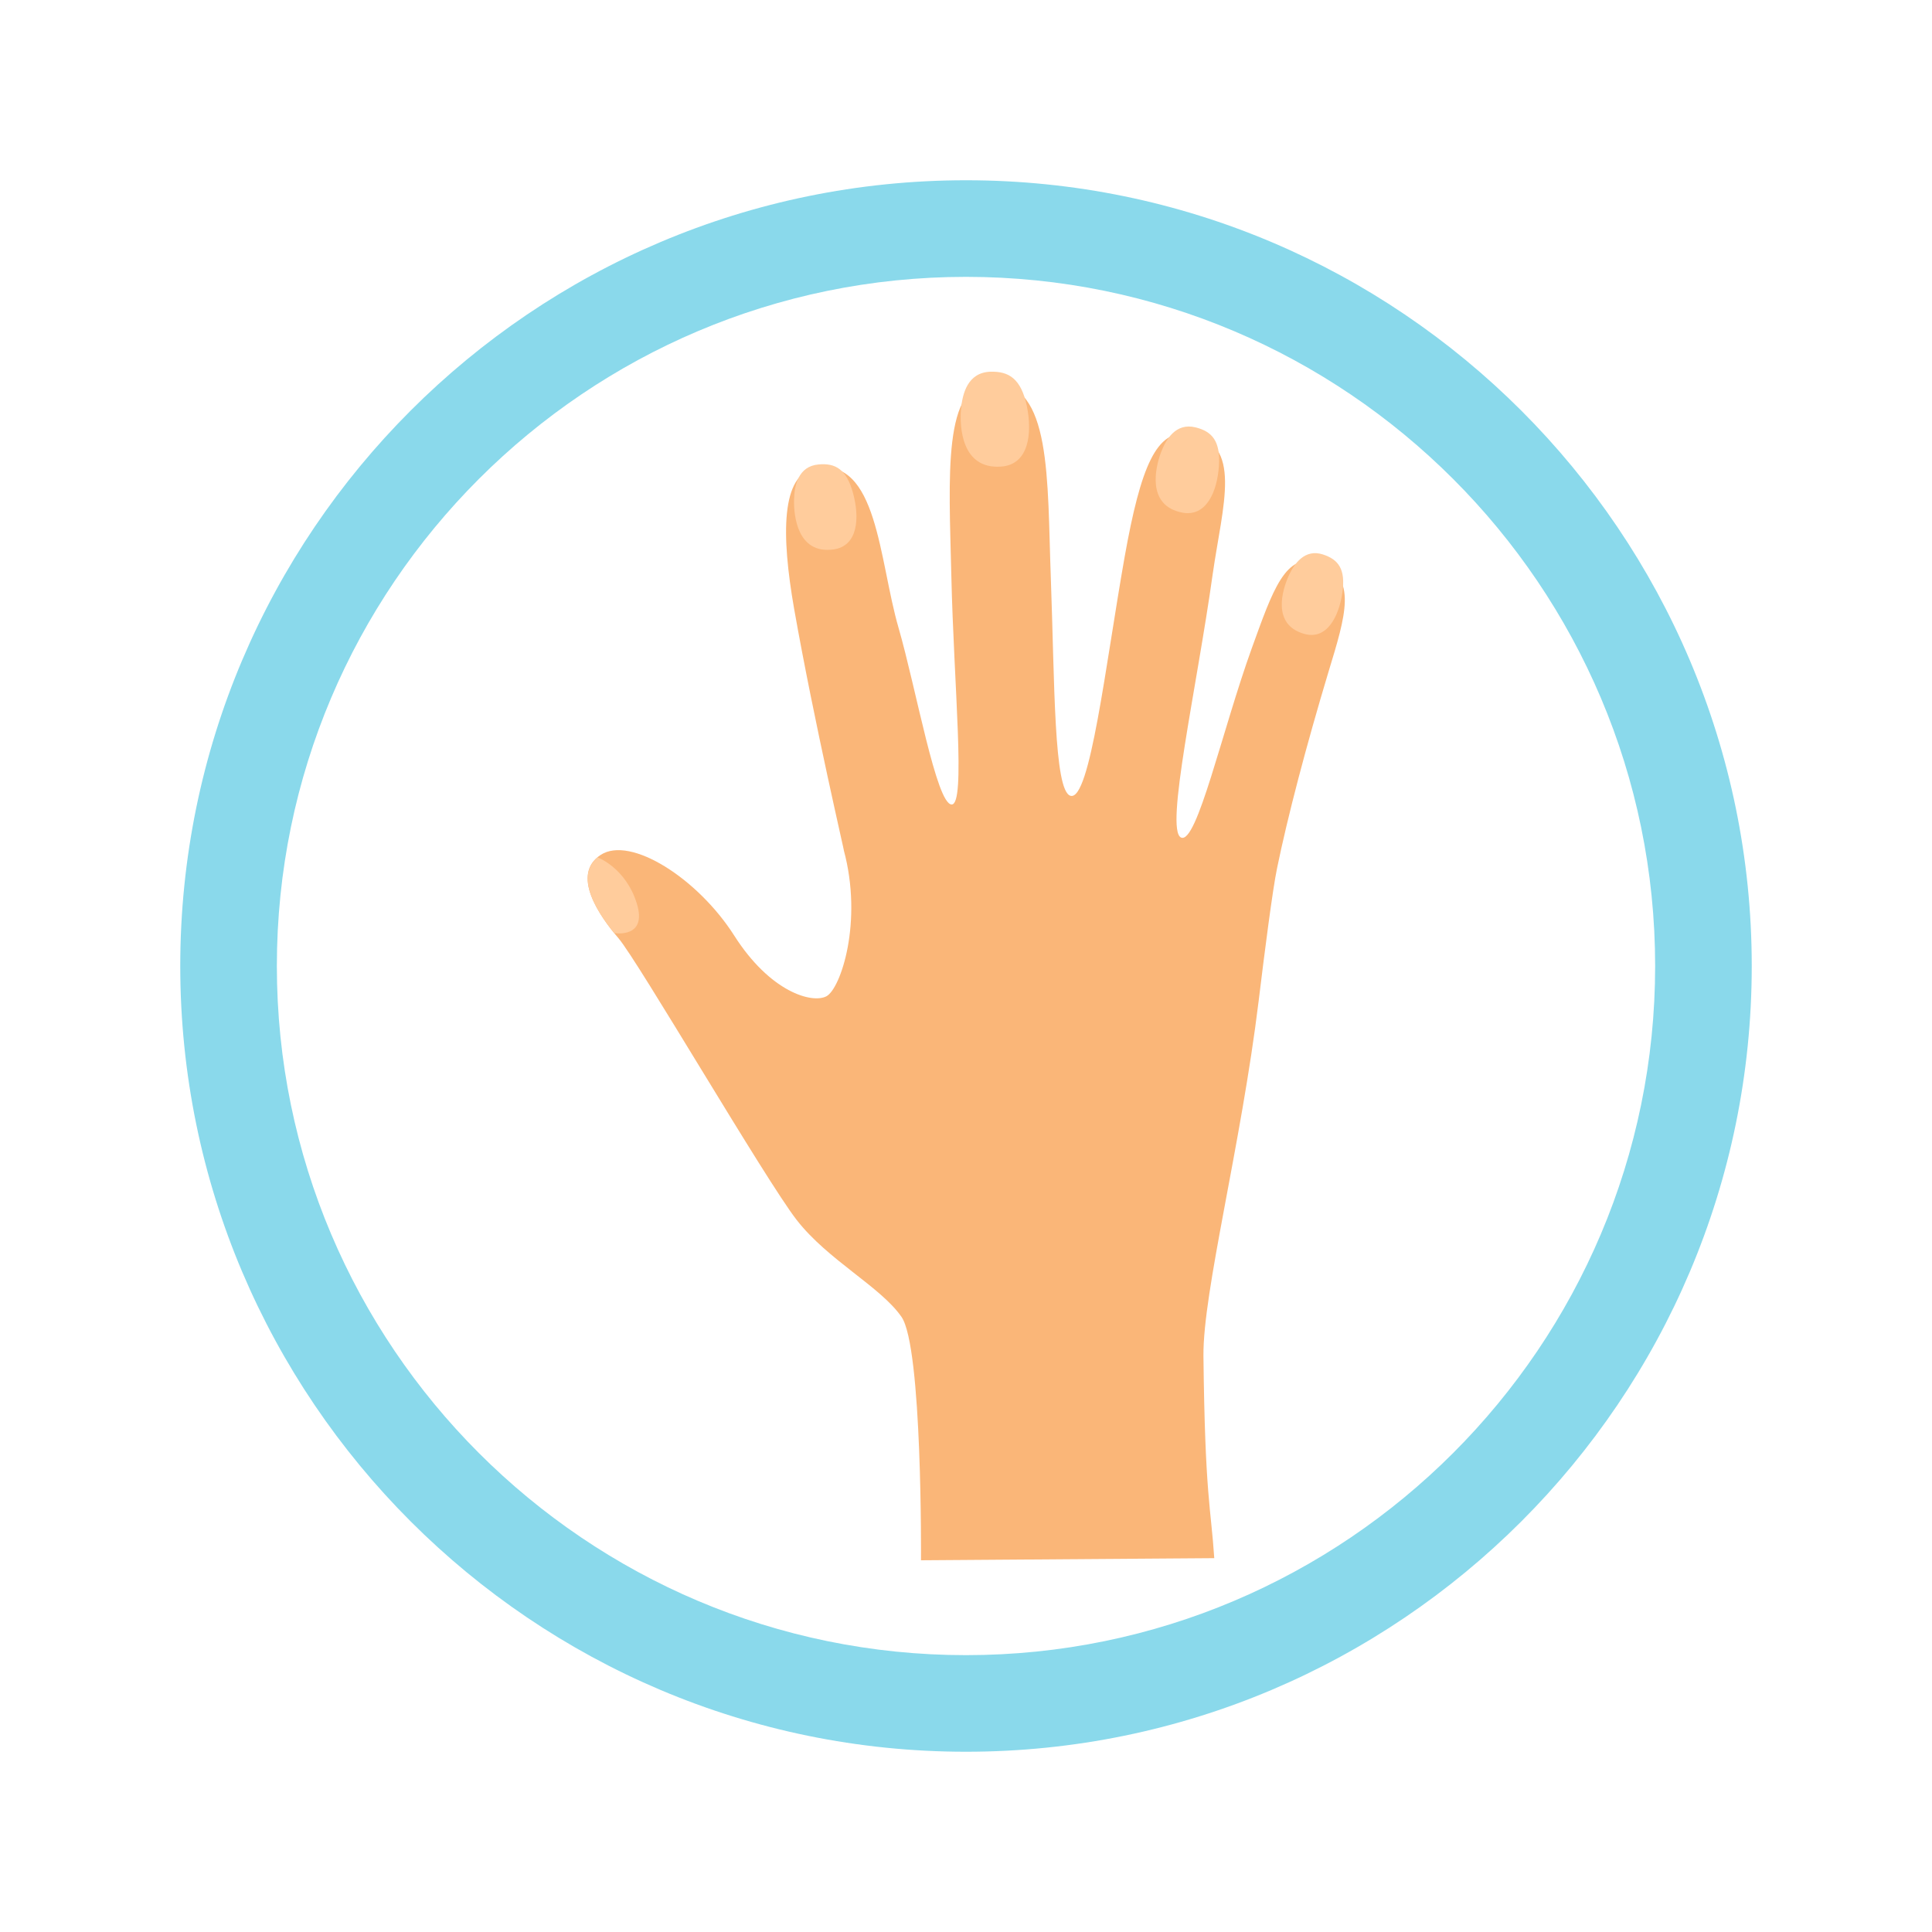 <?xml version="1.0" encoding="UTF-8"?> <svg xmlns="http://www.w3.org/2000/svg" xmlns:xlink="http://www.w3.org/1999/xlink" version="1.1" id="Слой_1" x="0px" y="0px" viewBox="0 0 100 100" style="enable-background:new 0 0 100 100;" xml:space="preserve"> <style type="text/css"> .st0{fill:#FAB678;} .st1{fill:#FFCC9C;} .st2{fill:#8AD9EB;} </style> <g> <g> <g> <path class="st0" d="M47.67,80.76c0,0,0.08-11.04-1.01-12.6c-1.08-1.56-3.8-2.93-5.42-5.01c-1.62-2.08-8.21-13.4-9.23-14.59 c-1.02-1.19-2.46-3.3-0.92-4.31c1.54-1.01,5.03,1.22,6.91,4.17c1.87,2.94,4.03,3.53,4.77,3.15c0.74-0.38,1.91-3.86,0.9-7.58 c0.14,0.52-1.53-6.59-2.57-12.5c-0.66-3.78-0.69-6.95,1.11-7.26c3.22-0.57,3.28,4.76,4.3,8.27c0.91,3.15,1.96,9.14,2.75,9.14 c0.74,0,0.11-6.12-0.02-11.88c-0.12-5.12-0.46-9.95,2.13-9.94c3.07,0.01,2.83,4.97,3.02,10.08c0.2,5.44,0.15,11.05,1.02,11.29 c1.01,0.28,1.81-6.77,2.8-12.36c0.84-4.71,1.66-6.63,3.33-6.37c2.83,0.44,1.74,3.68,1.23,7.25c-0.82,5.87-2.49,13.25-1.64,13.64 c0.82,0.37,2.12-5.53,3.67-9.82c1.07-2.95,1.74-5,3.46-4.4c2.05,0.71,1.37,2.78,0.51,5.62c-1.16,3.85-2.13,7.55-2.67,10.19 c-0.23,1.1-0.65,4.37-0.95,6.85c-0.92,7.53-2.89,15.07-2.86,18.39c0.08,7.27,0.39,7.87,0.56,10.47L47.67,80.76z"></path> </g> <g> <path class="st1" d="M32.96,46.76c-0.57-1.84-2.02-2.38-2.03-2.38c-1.17,0.97-0.09,2.75,0.86,3.92h0 C31.79,48.29,33.53,48.6,32.96,46.76z"></path> </g> <g> <path class="st1" d="M43.13,28.44c1.28-0.17,1.37-1.62,1.03-2.89c-0.34-1.27-0.92-1.59-1.79-1.51c-1.05,0.09-1.26,1.09-1.27,1.84 C41.08,26.66,41.26,28.69,43.13,28.44z"></path> </g> <g> <path class="st1" d="M61.18,26.53c1.26,0.25,1.82-1.09,1.91-2.4c0.09-1.31-0.36-1.8-1.21-2.01c-1.03-0.25-1.54,0.63-1.8,1.33 C59.81,24.19,59.33,26.16,61.18,26.53z"></path> </g> <g> <path class="st1" d="M67.51,32.81c1.17,0.33,1.79-0.9,1.97-2.13c0.18-1.23-0.21-1.72-1-1.98c-0.95-0.31-1.5,0.48-1.79,1.13 C66.39,30.51,65.8,32.33,67.51,32.81z"></path> </g> <g> <path class="st1" d="M51.83,24.15c1.42-0.11,1.61-1.71,1.32-3.13c-0.3-1.42-0.93-1.81-1.89-1.78c-1.17,0.04-1.45,1.13-1.52,1.96 C49.67,22.06,49.75,24.31,51.83,24.15z"></path> </g> </g> <g> <g> <path class="st2" d="M50,90.67C27.57,90.67,9.33,72.43,9.33,50C9.33,27.57,27.57,9.33,50,9.33c22.43,0,40.67,18.25,40.67,40.67 C90.67,72.43,72.43,90.67,50,90.67z M50,14.33c-19.67,0-35.67,16-35.67,35.67c0,19.67,16,35.67,35.67,35.67 c19.67,0,35.67-16,35.67-35.67C85.67,30.33,69.67,14.33,50,14.33z"></path> </g> </g> </g> </svg> 